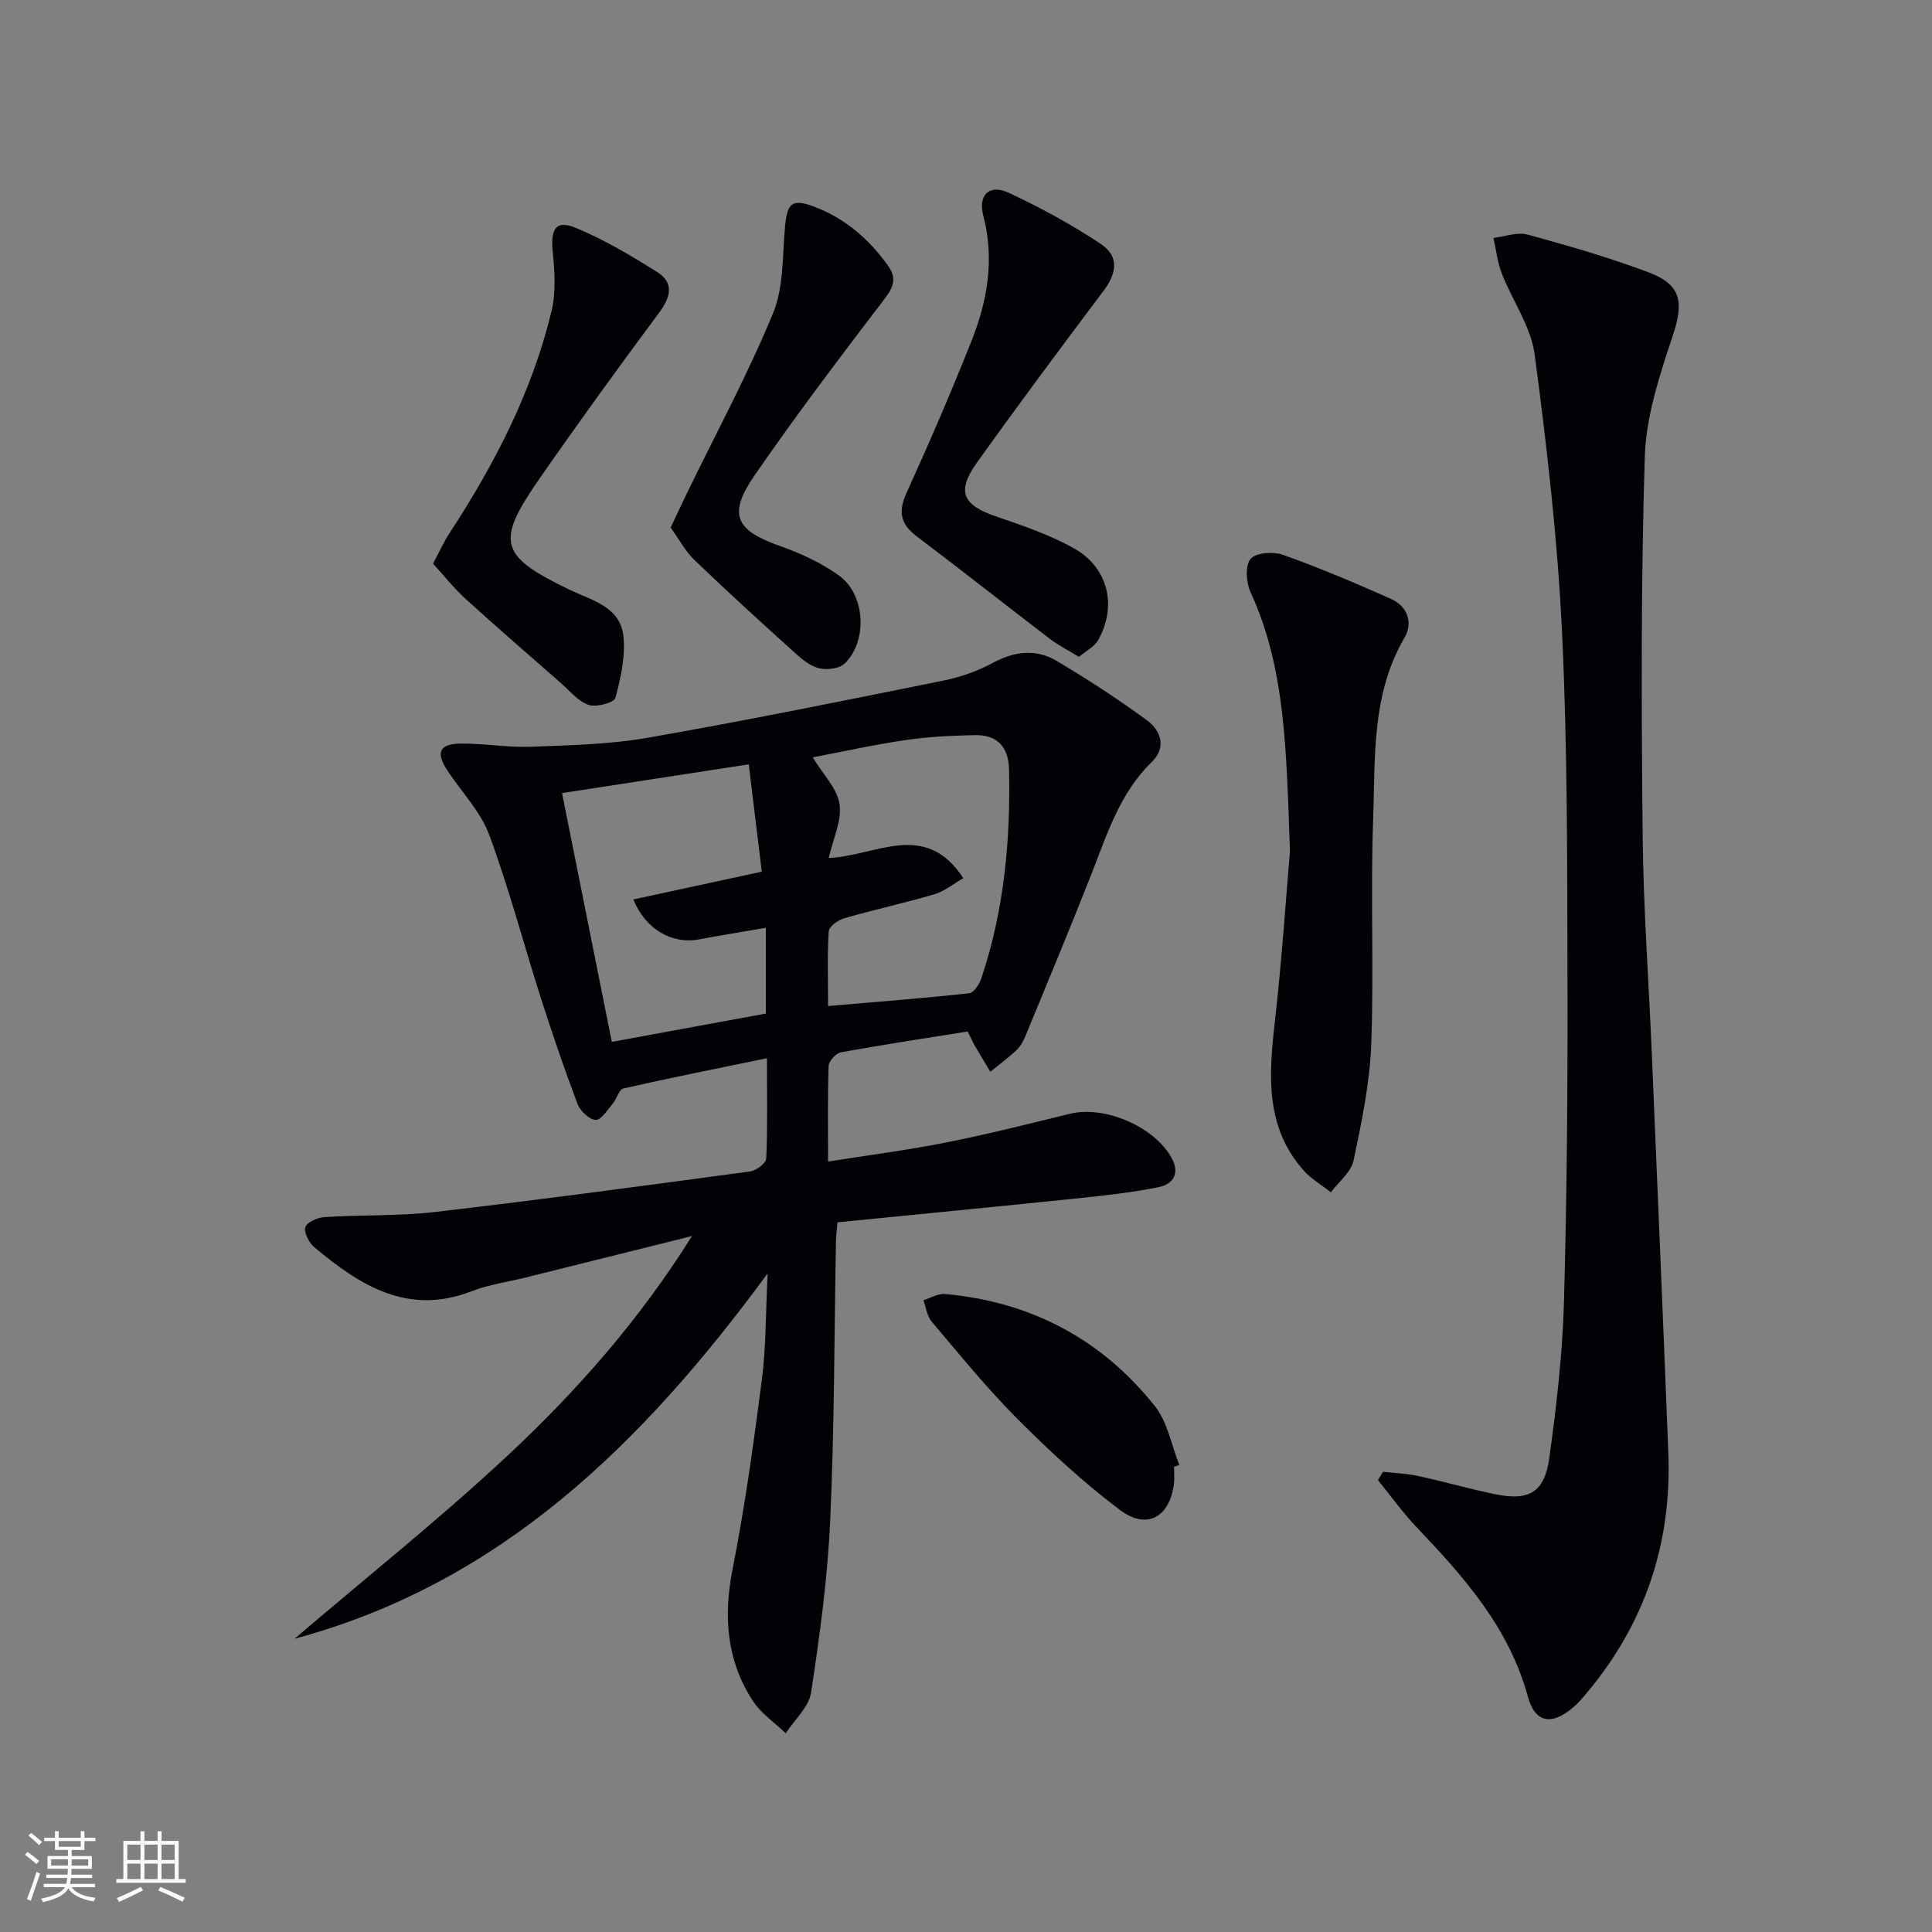 <svg enable-background="new 0 0 400 400" viewBox="0 0 400 400" xmlns="http://www.w3.org/2000/svg"><rect x="0" y="0" width="400" height="400" fill="#808080" stroke="none"/><g fill="#010106"><path d="m200.35 213.56c-8.62 1.38-17.46 2.71-26.24 4.31-1.03.19-2.51 1.8-2.55 2.8-.23 6.3-.12 12.62-.12 19.82 8.49-1.35 16.5-2.37 24.4-3.94 8.61-1.71 17.14-3.86 25.66-5.95 7.21-1.77 17.54 2.65 21.09 9.19 1.77 3.26.23 5.41-2.78 6.01-5.35 1.07-10.8 1.69-16.24 2.25-16.66 1.73-33.34 3.34-50.17 5.02-.14 1.59-.3 2.72-.32 3.85-.36 19.31-.32 38.64-1.2 57.93-.54 11.91-2.16 23.79-3.96 35.59-.46 3-3.43 5.62-5.24 8.42-2.32-2.24-5.15-4.14-6.85-6.77-5.43-8.39-6.08-17.49-4.14-27.3 2.56-12.99 4.37-26.14 6.06-39.28.86-6.72.77-13.56 1.18-21.86-25.94 35.31-55.31 64.16-97.96 75.64 14.81-12.65 30.07-24.8 44.29-38.08 14.31-13.37 27.27-28.13 38.01-45.3-11.5 2.87-23 5.73-34.5 8.6-3.7.92-7.56 1.44-11.08 2.81-13.24 5.16-23.17-1.19-32.64-9.12-1.09-.92-2.18-3.06-1.82-4.14.35-1.05 2.55-1.99 3.99-2.08 7.63-.48 15.34-.18 22.91-1.06 21.77-2.53 43.49-5.46 65.2-8.39 1.25-.17 3.27-1.71 3.31-2.68.3-6.45.15-12.91.15-20.76-10.43 2.16-20.12 4.08-29.75 6.27-.89.2-1.31 2.1-2.13 3.07-1.11 1.31-2.42 3.47-3.58 3.43-1.33-.05-3.22-1.87-3.77-3.33-2.75-7.27-5.26-14.64-7.63-22.05-3.58-11.21-6.56-22.63-10.65-33.65-1.8-4.84-5.73-8.87-8.65-13.3-2.46-3.73-1.68-5.55 2.8-5.58 4.8-.04 9.62.84 14.4.66 8.12-.31 16.34-.48 24.31-1.87 20.43-3.57 40.76-7.71 61.09-11.81 3.54-.71 7.11-1.95 10.27-3.66 4.5-2.44 8.96-2.99 13.26-.44 6.4 3.8 12.67 7.88 18.68 12.28 2.92 2.14 4.12 5.64 1.02 8.65-6.6 6.42-9.21 14.84-12.43 23.04-4.41 11.25-9.08 22.41-13.68 33.59-.44 1.06-1.01 2.18-1.83 2.96-1.72 1.63-3.64 3.05-5.48 4.55-1.15-1.92-2.3-3.83-3.43-5.76-.32-.62-.59-1.23-1.26-2.58zm-73.68 2.15c10.8-1.98 21.34-3.92 31.89-5.86 0-6.14 0-11.74 0-17.76-4.85.84-9.39 1.56-13.91 2.41-5.45 1.03-11.04-2.09-13.52-8.28 8.76-1.89 17.41-3.76 26.59-5.75-.91-7.46-1.77-14.58-2.7-22.22-13.62 2.1-26.15 4.03-38.66 5.95 3.49 17.44 6.83 34.13 10.31 51.51zm44.77-7.42c10.11-.87 19.68-1.61 29.21-2.64.95-.1 2.1-1.85 2.51-3.06 4.72-14.03 6.07-28.52 5.76-43.23-.1-4.66-2.39-7.24-7.02-7.16-4.8.09-9.64.32-14.39 1.02-6.59.96-13.1 2.42-19.25 3.58 2.18 3.6 5.1 6.48 5.56 9.71.49 3.42-1.34 7.17-2.24 11.13 9.87-.43 19.93-7.94 27.87 4.18-2.14 1.22-3.93 2.72-5.99 3.33-6.19 1.82-12.52 3.19-18.72 4.98-1.26.36-3.1 1.71-3.16 2.7-.32 4.94-.14 9.92-.14 15.46z"/><path d="m286.35 304.72c2.41.27 4.87.35 7.23.86 5.34 1.16 10.61 2.68 15.96 3.78 7.03 1.45 10.24-.36 11.23-7.52 1.48-10.67 2.73-21.44 3.03-32.2.63-22.46.79-44.94.73-67.41-.06-23.8.01-47.63-1.13-71.39-.92-19.19-3.13-38.35-5.66-57.41-.77-5.81-4.62-11.17-6.82-16.83-.9-2.32-1.16-4.88-1.71-7.34 2.35-.27 4.9-1.27 7.02-.7 8.45 2.31 16.91 4.74 25.1 7.83 6.86 2.59 7.28 6.23 5 13.1-2.69 8.11-5.52 16.6-5.79 25-.82 26.08-.7 52.21-.45 78.31.14 15.12 1.27 30.23 1.9 45.35 1.16 27.58 2.35 55.15 3.42 82.74.73 18.74-4.89 35.37-17 49.75-.86 1.02-1.73 2.04-2.74 2.89-4.44 3.77-7.85 3.2-9.36-2.32-3.89-14.26-13.23-24.73-23.02-35.02-2.89-3.04-5.35-6.49-8.01-9.76.34-.55.7-1.13 1.07-1.71z"/><path d="m267.07 176.28c-.75-21.15-.93-37.95-8.16-53.68-.91-1.99-1.15-5.48 0-6.88 1.07-1.3 4.7-1.57 6.69-.86 7.59 2.71 15.03 5.86 22.4 9.14 3.43 1.52 4.58 4.96 2.8 8-6.94 11.85-6.04 25.01-6.51 37.83-.56 15.46.19 30.96-.39 46.42-.31 8.05-1.99 16.09-3.66 24.01-.51 2.42-3.07 4.41-4.69 6.59-1.91-1.51-4.1-2.76-5.68-4.56-7.98-9.03-7.17-19.73-5.93-30.69 1.49-13.17 2.36-26.43 3.13-35.32z"/><path d="m223.38 136c-2.41-1.48-4.31-2.43-5.97-3.7-9.2-7.03-18.29-14.22-27.54-21.19-3.34-2.52-4.01-5.04-2.22-8.97 4.73-10.42 9.28-20.93 13.5-31.57 3.28-8.28 4.79-16.85 2.45-25.81-1.15-4.41 1.21-6.72 5.23-4.85 6.57 3.06 12.99 6.56 19.03 10.56 3.87 2.57 3.44 6 .56 9.82-8.86 11.79-17.68 23.61-26.24 35.61-4.18 5.87-2.83 8.66 3.91 10.98 5.58 1.92 11.29 3.83 16.38 6.72 7.06 4.01 8.83 11.99 4.86 18.98-.77 1.34-2.45 2.16-3.95 3.42z"/><path d="m89.65 116.7c1.44-2.69 2.3-4.63 3.45-6.37 9.33-14.26 17.08-29.28 21.09-45.92.94-3.92.66-8.26.24-12.34-.47-4.65.65-6.59 4.71-4.92 5.89 2.42 11.46 5.75 16.88 9.15 3.59 2.25 2.87 5.17.45 8.43-8.42 11.33-16.72 22.77-24.77 34.36-9.17 13.2-8.3 16.02 6.24 23.01 4.59 2.21 10.44 3.5 11.12 9.53.47 4.21-.53 8.71-1.65 12.87-.27.98-3.96 1.99-5.54 1.44-2.19-.75-3.92-2.92-5.79-4.56-6.61-5.79-13.26-11.55-19.77-17.46-2.35-2.16-4.33-4.69-6.66-7.22z"/><path d="m138.85 109.23c1.35-2.85 2.38-5.07 3.45-7.27 6-12.35 12.54-24.47 17.76-37.13 2.25-5.45 1.91-12.01 2.49-18.09.46-4.76 1.51-5.63 5.95-3.97 6.43 2.4 11.39 6.71 15.35 12.23 1.68 2.34 1.35 4.17-.52 6.62-9.26 12.14-18.5 24.31-27.16 36.88-5.54 8.04-3.83 11.31 5.24 14.52 4.31 1.52 8.65 3.5 12.33 6.17 5.45 3.95 5.92 13.54 1.15 18.18-1.1 1.07-3.65 1.37-5.29.99-1.81-.42-3.52-1.83-4.98-3.15-7.03-6.35-14.04-12.73-20.87-19.29-1.92-1.87-3.22-4.37-4.9-6.69z"/><path d="m243.07 303.69c0 1.16.12 2.34-.02 3.49-.86 6.91-5.58 9.65-11.14 5.47-7.54-5.67-14.54-12.14-21.21-18.83-6.33-6.34-12-13.35-17.81-20.2-.96-1.14-1.16-2.93-1.71-4.42 1.49-.46 3.03-1.42 4.48-1.29 17.76 1.6 32.43 9.34 43.48 23.26 2.61 3.29 3.39 8.05 5.02 12.13-.37.12-.73.25-1.09.39z"/></g><path d="m5.17 384 .55-.58c.85.61 1.65 1.24 2.4 1.87l-.59.64c-.83-.73-1.62-1.38-2.36-1.93m1.22 9.53-.82-.34c.71-1.76 1.37-3.64 1.98-5.63.24.13.5.25.76.36-.6 1.67-1.24 3.54-1.92 5.61m-.5-13.5.57-.54c.56.44 1.31 1.06 2.26 1.87l-.64.64c-.68-.66-1.41-1.32-2.19-1.97m3.25.46h2.24v-1.36h.77v1.36h4.57v-1.36h.76v1.36h2.28v.69h-2.28v1.84h-2.64v1.26h4.18v2.64h-4.21c0 .45-.02.86-.05 1.21h4.32v.69h-4.38c-.04.34-.1.75-.19 1.22h5.15v.69h-4.82c.87 1.19 2.51 1.92 4.93 2.19-.17.32-.3.57-.37.76-2.77-.49-4.52-1.41-5.26-2.76-.56 1.26-2.3 2.23-5.24 2.9-.12-.24-.26-.48-.43-.72 2.73-.55 4.38-1.34 4.96-2.38h-4.38v-.69h4.65c.1-.38.17-.79.21-1.22h-4.32v-.69h4.4c.03-.34.05-.75.05-1.21h-4.2v-2.64h4.23v-1.26h-2.69v-1.84h-2.24zm1.46 4.46v1.29h3.45c.01-.4.02-.57.01-.53v-.32-.45h-3.46zm1.55-2.59h4.57v-1.19h-4.57zm6.11 2.59h-3.42v.77c-.01.19-.01.37-.02.53h3.44z" fill="#fafafc"/><path d="m32.63 379.16h.82v1.98h3.54v7.89h1.46v.78h-14.37v-.78h1.46v-7.89h3.54v-1.98h.82v1.98h2.73zm-3.49 11.48.5.73c-1.61.82-3.28 1.63-5 2.41-.13-.27-.28-.55-.44-.82 1.75-.72 3.4-1.49 4.94-2.32m-2.78-5.55h2.73v-3.18h-2.73zm0 3.95h2.73v-3.2h-2.73zm3.54-3.95h2.73v-3.18h-2.73zm0 3.95h2.73v-3.2h-2.73zm7.89 4.68c-1.84-.92-3.51-1.7-5.02-2.32l.45-.73c1.89.8 3.57 1.55 5.04 2.23zm-1.62-11.81h-2.73v3.18h2.73zm-2.73 7.13h2.73v-3.2h-2.73z" fill="#fafafc"/></svg>
